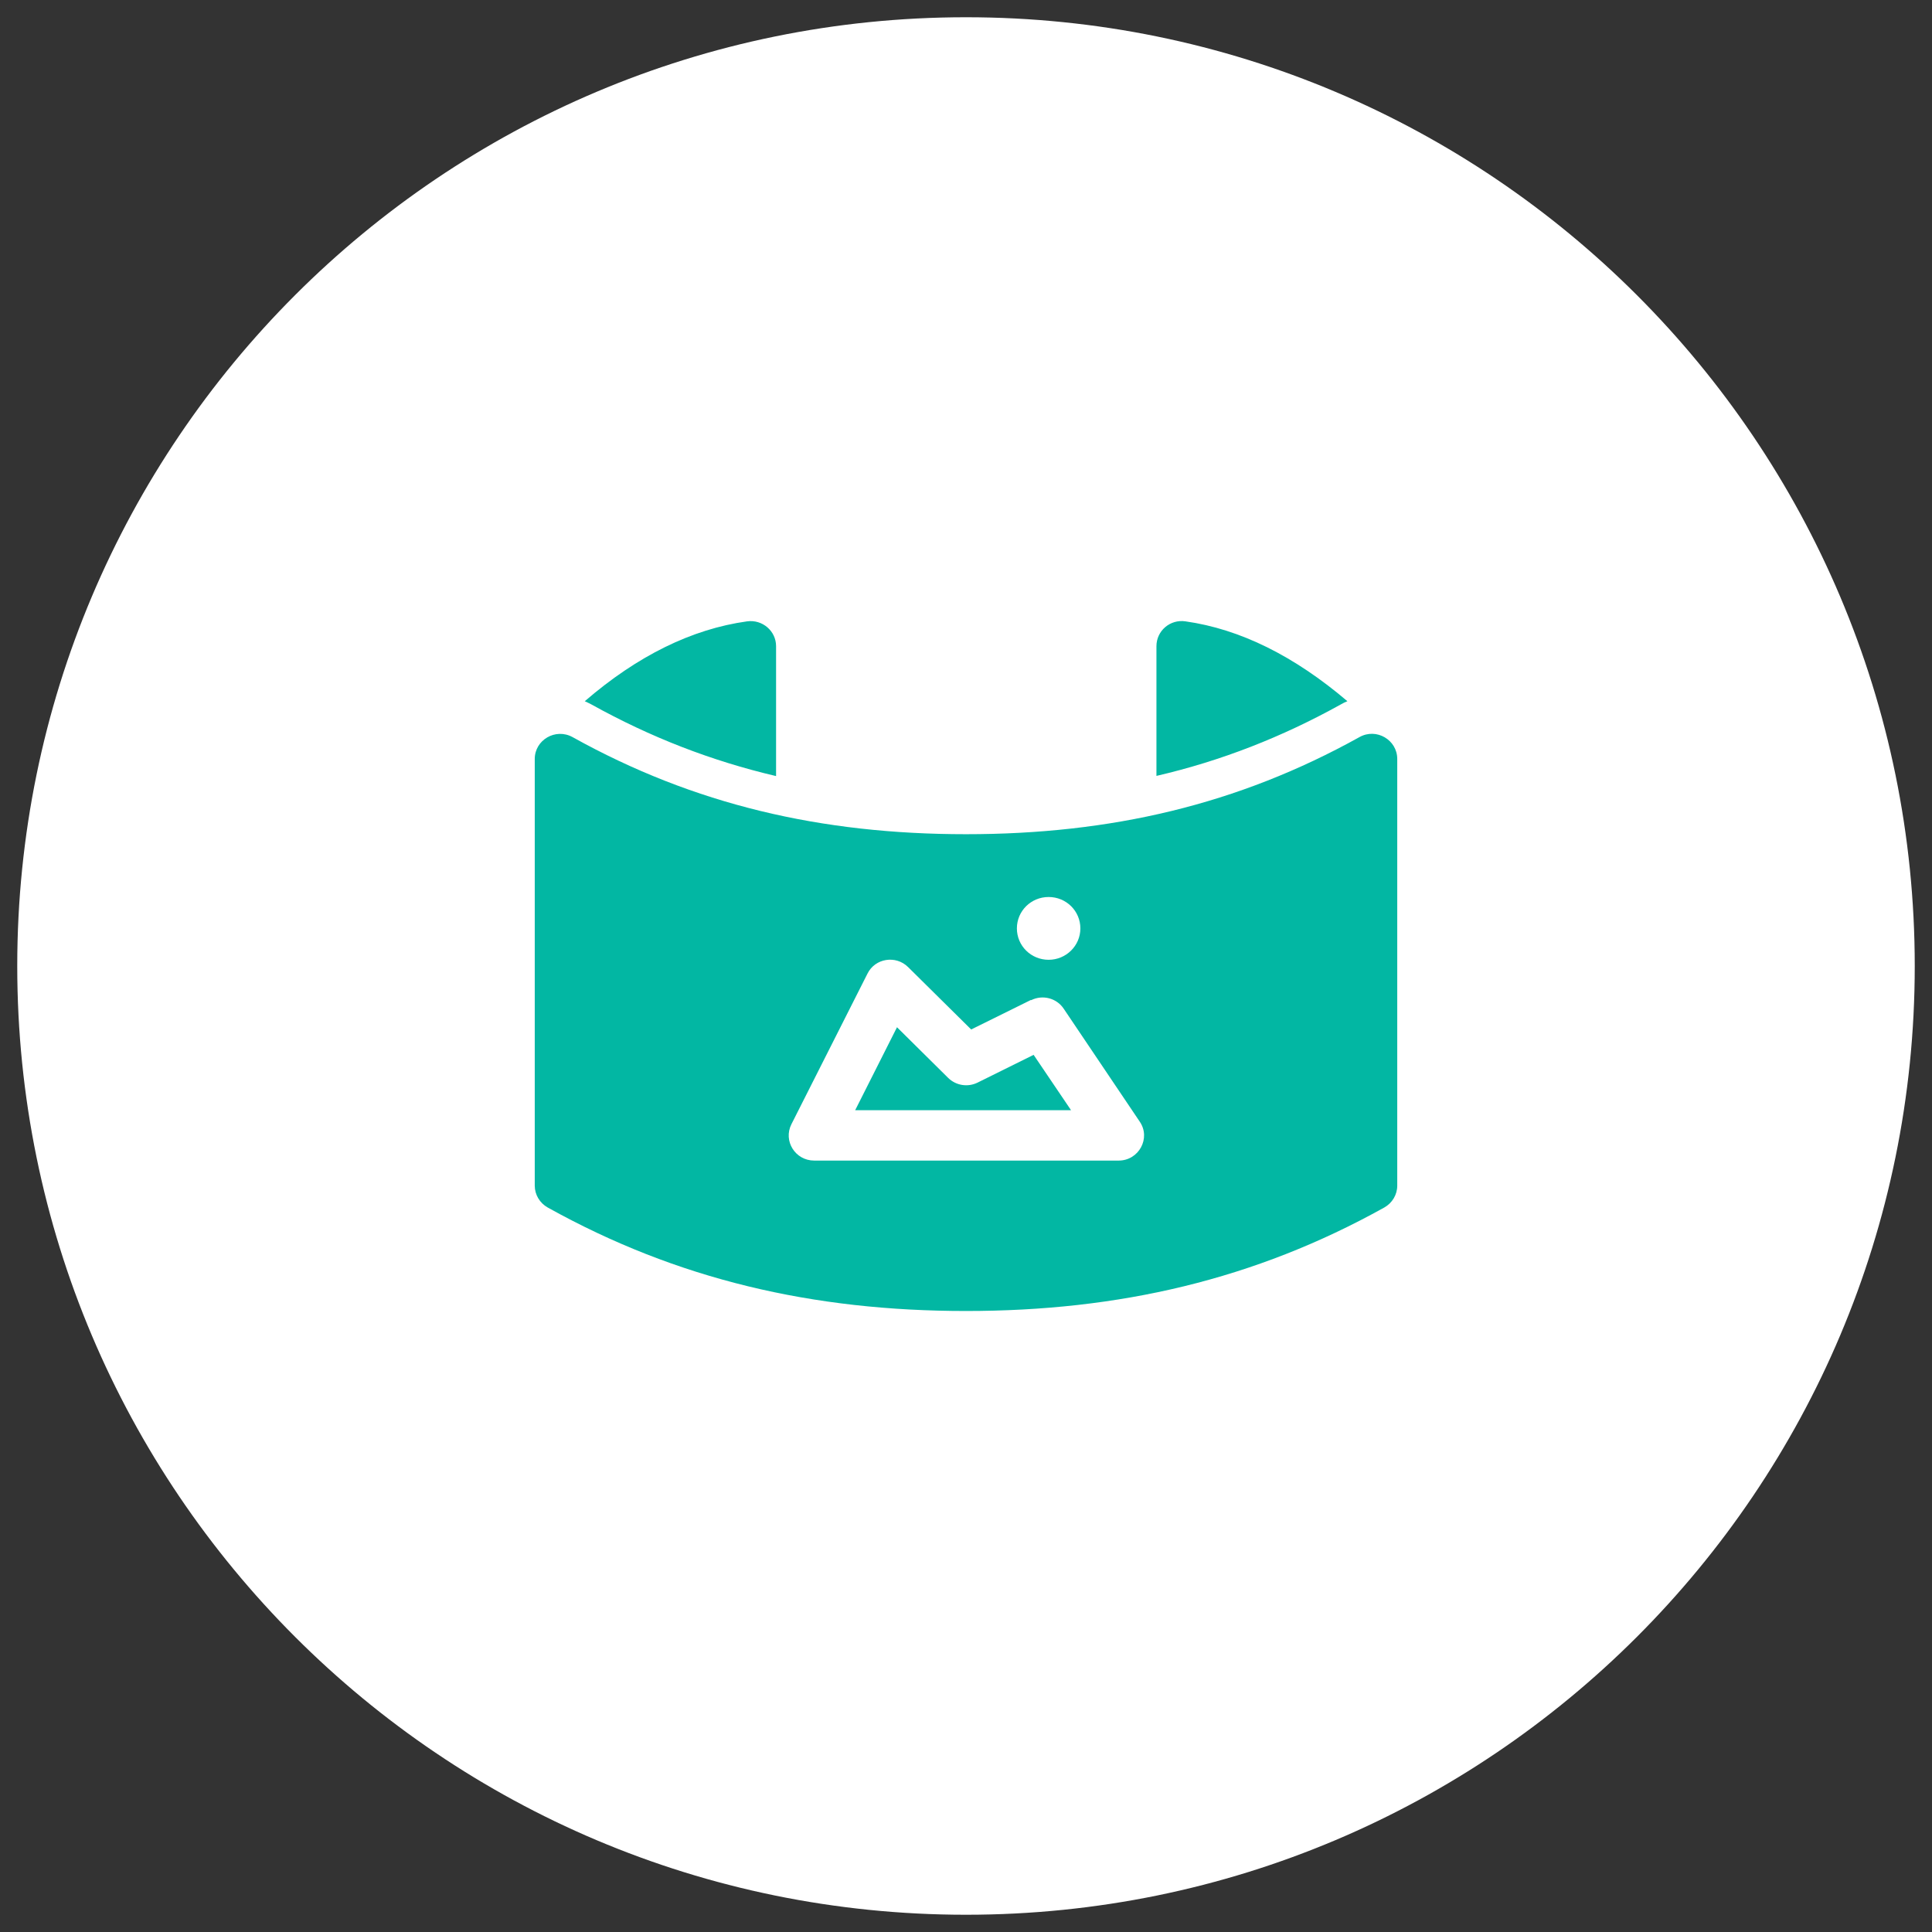 <?xml version="1.0" encoding="UTF-8"?> <svg xmlns="http://www.w3.org/2000/svg" id="Layer_1" width="112" height="112" viewBox="0 0 112 112"><rect x="0" y="0" width="112" height="112" fill="#333333" stroke="none"/><path d="m56,1h0c30.38,0,55,24.62,55,55h0c0,30.38-24.62,55-55,55h0C25.62,111,1,86.38,1,56h0C1,25.62,25.62,1,56,1Z" style="fill:#fff; stroke-width:0px;"></path><path d="m78.81,42.73c.98-.55,2.19.16,2.19,1.27v24.73c0,.53-.29,1.01-.75,1.27-7.51,4.18-15.38,6-24.25,6s-16.74-1.82-24.25-6c-.46-.26-.75-.74-.75-1.27v-24.73c0-1.11,1.21-1.81,2.19-1.27,7.05,3.92,14.42,5.63,22.81,5.63s15.76-1.71,22.81-5.63h0Zm-19.05,15.24l-3.46,1.71-3.66-3.62c-.71-.7-1.91-.51-2.35.38l-4.41,8.73c-.49.97.22,2.11,1.32,2.11h17.65c1.17,0,1.88-1.3,1.22-2.26l-4.41-6.55c-.41-.61-1.22-.82-1.88-.49Zm1.03-2.33c1.01,0,1.84-.81,1.84-1.82s-.82-1.82-1.84-1.82-1.84.81-1.84,1.82.82,1.82,1.84,1.82Zm6.25-10.65v-7.53c0-.89.79-1.57,1.68-1.44,3.18.45,6.31,2.01,9.39,4.63-.13.05-.25.11-.37.18-3.42,1.9-6.95,3.28-10.7,4.15Zm-23.73-8.97c.89-.12,1.68.56,1.68,1.44v7.53c-3.75-.88-7.28-2.25-10.7-4.15-.13-.07-.26-.13-.39-.19,3.05-2.63,6.19-4.18,9.41-4.63Zm6.26,28.35l2.43-4.82,2.97,2.94c.45.44,1.13.55,1.7.27l3.25-1.61,2.17,3.21h-12.52Z" style="fill:#02b7a3; stroke-width:0px;"></path></svg> 